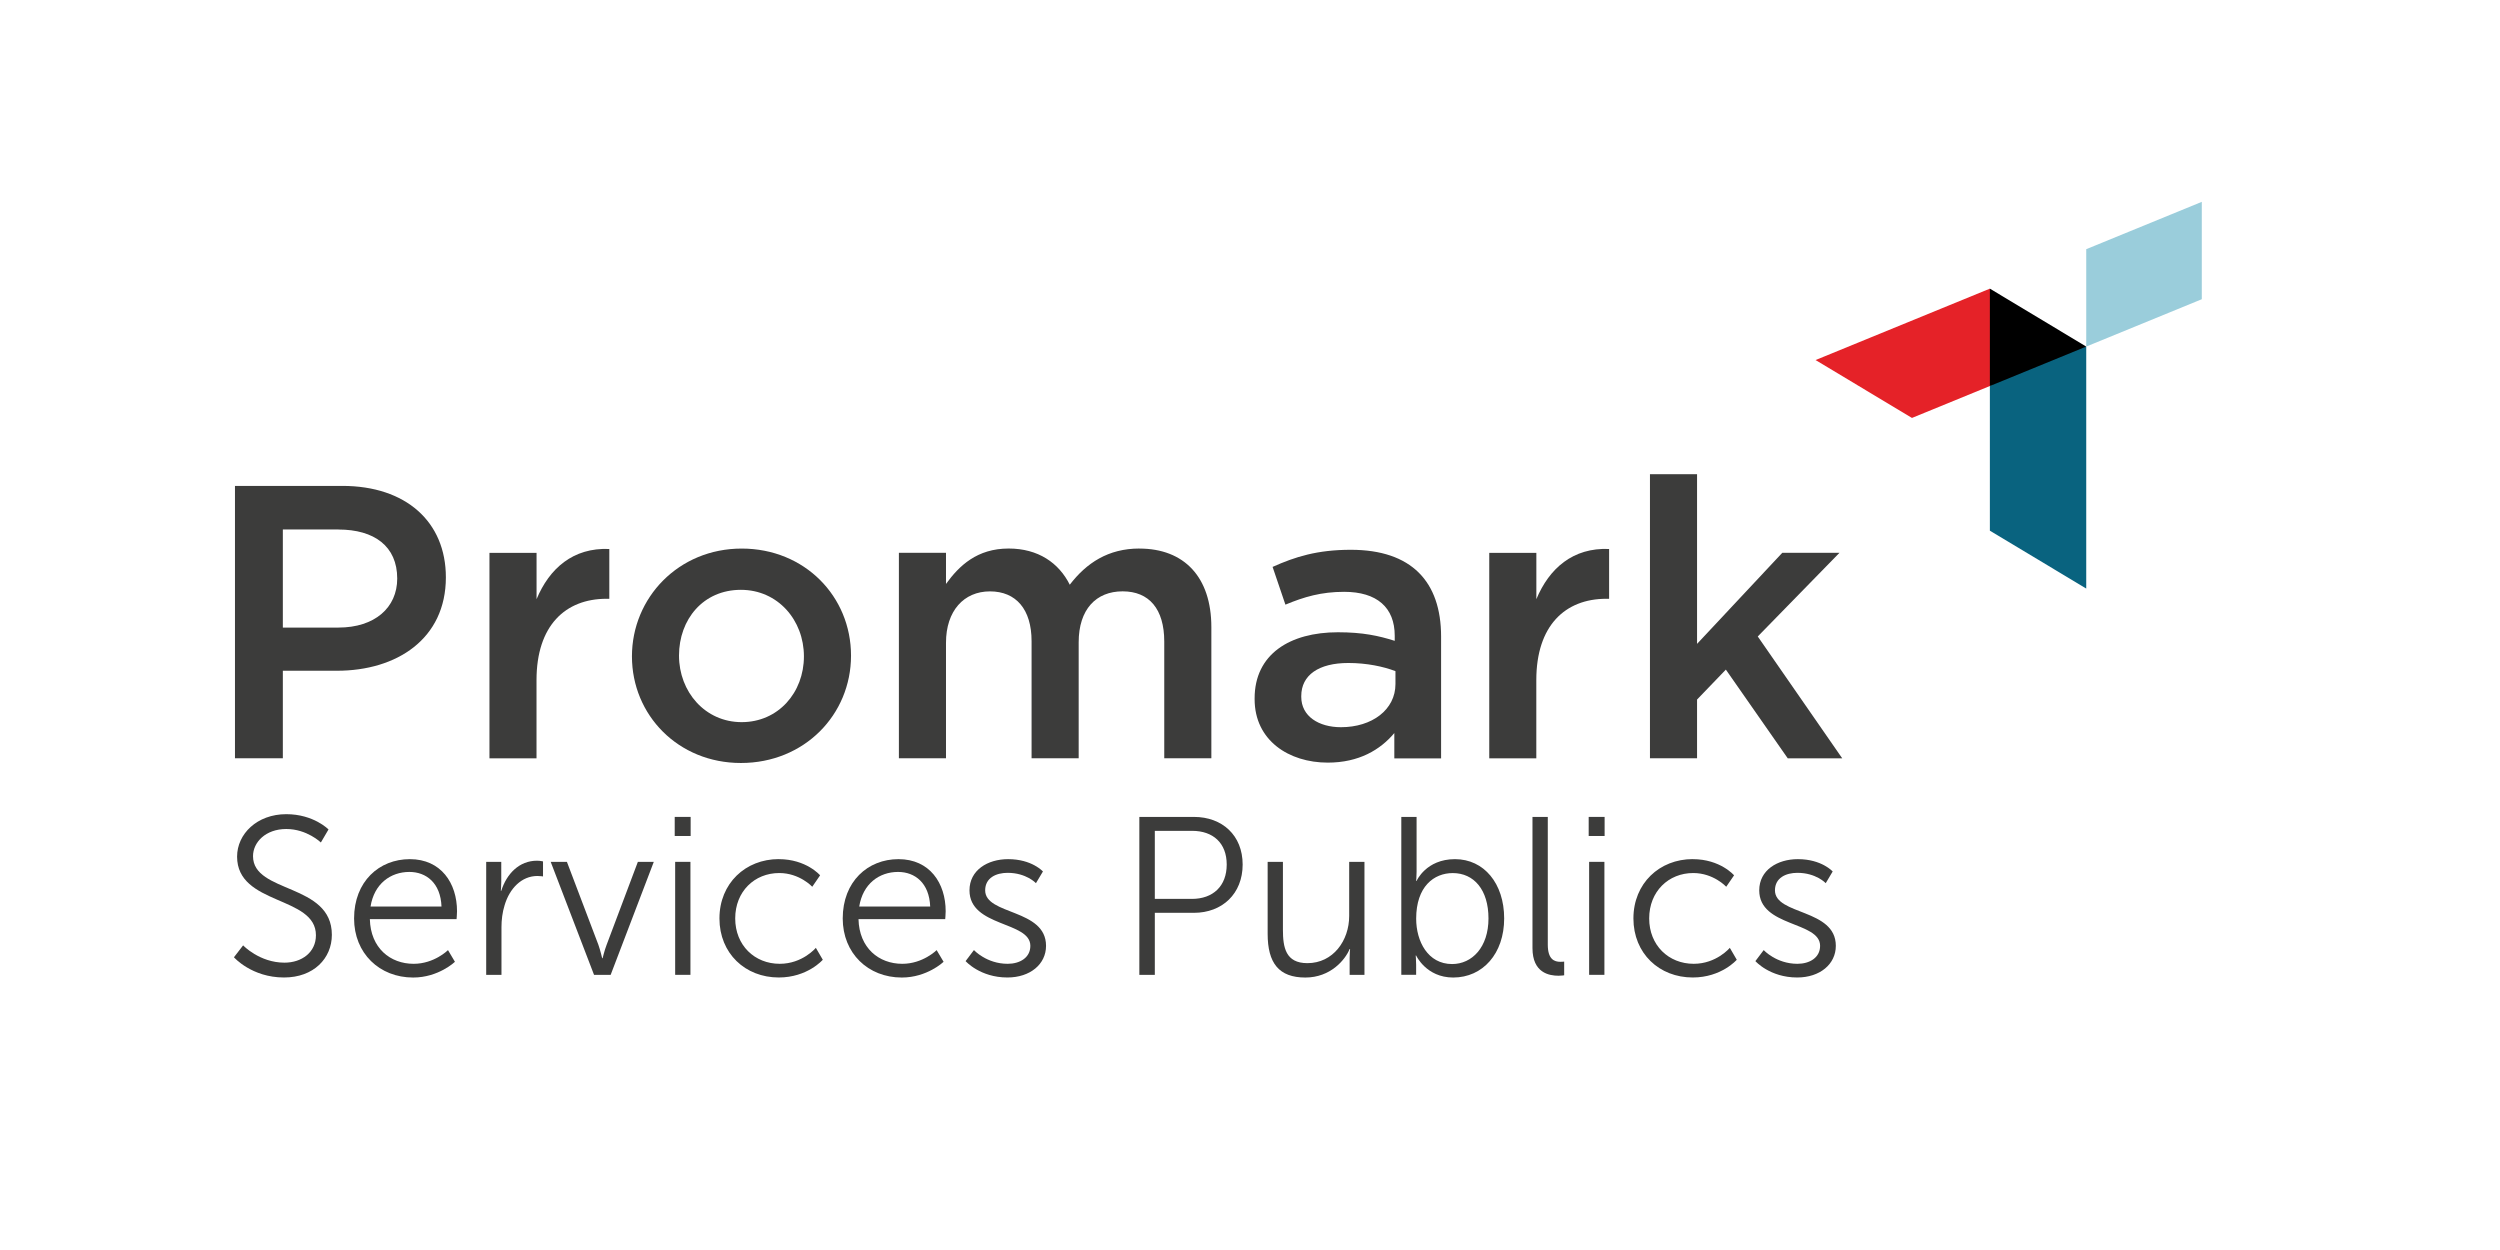 <?xml version="1.0" encoding="UTF-8"?><svg id="Calque_1" xmlns="http://www.w3.org/2000/svg" viewBox="0 0 612 306.09"><polygon points="510.71 144.08 510.71 84.84 498.89 87.04 487.12 94.47 487.12 129.91 510.71 144.08" style="fill:#09637f;"/><polygon points="468.05 102.31 487.19 94.47 489.52 82.55 487.12 70.66 444.45 88.14 468.05 102.31" style="fill:#e52228;"/><polyline points="487.12 70.66 487.12 70.67 487.12 94.5 510.71 84.84"/><polygon points="510.71 61 510.71 84.84 539 73.25 539 49.41 510.71 61" style="fill:#9acddb;"/><line x1="510.71" y1="84.84" x2="487.12" y2="70.66"/><path d="M82.48,164.2h-13.24v21.43h-11.72v-66.68h26.29c15.53,0,25.34,8.76,25.34,22.39,0,15.05-12,22.86-26.67,22.86ZM82.86,129.62h-13.62v24.01h13.62c8.86,0,14.38-4.86,14.38-12,0-7.91-5.62-12-14.38-12Z" style="fill:#3c3c3b;"/><path d="M131.35,185.64h-11.53v-50.3h11.53v11.34c3.14-7.53,8.95-12.67,17.81-12.29v12.19h-.67c-10.1,0-17.15,6.57-17.15,19.91v19.15Z" style="fill:#3c3c3b;"/><path d="M181.37,186.78c-15.34,0-26.67-11.72-26.67-26.1s11.43-26.39,26.86-26.39,26.77,11.72,26.77,26.2-11.43,26.29-26.96,26.29ZM181.37,144.39c-9.24,0-15.15,7.24-15.15,16.1s6.38,16.29,15.34,16.29,15.24-7.24,15.24-16.1-6.38-16.29-15.43-16.29Z" style="fill:#3c3c3b;"/><path d="M278.92,134.29c10.95,0,17.62,6.95,17.62,19.24v32.1h-11.53v-28.58c0-8-3.72-12.29-10.19-12.29s-10.76,4.38-10.76,12.48v28.39h-11.53v-28.67c0-7.81-3.81-12.19-10.19-12.19s-10.76,4.76-10.76,12.57v28.29h-11.53v-50.3h11.53v7.62c3.24-4.48,7.62-8.67,15.34-8.67,7.24,0,12.29,3.52,14.96,8.86,4.1-5.34,9.43-8.86,17.05-8.86Z" style="fill:#3c3c3b;"/><path d="M341.33,185.64v-6.19c-3.43,4.1-8.67,7.24-16.29,7.24-9.53,0-17.91-5.43-17.91-15.53v-.19c0-10.86,8.67-16.19,20.39-16.19,6.1,0,10,.86,13.91,2.1v-1.24c0-6.95-4.38-10.76-12.38-10.76-5.62,0-9.81,1.24-14.38,3.14l-3.14-9.24c5.52-2.48,10.95-4.19,19.15-4.19,14.86,0,22.1,7.81,22.1,21.24v29.82h-11.43ZM341.61,164.3c-2.95-1.14-7.05-2-11.53-2-7.24,0-11.53,2.95-11.53,8.1v.19c0,4.76,4.29,7.43,9.72,7.43,7.62,0,13.34-4.29,13.34-10.57v-3.14Z" style="fill:#3c3c3b;"/><path d="M376.1,185.64h-11.53v-50.3h11.53v11.34c3.14-7.53,8.96-12.67,17.81-12.29v12.19h-.67c-10.1,0-17.15,6.57-17.15,19.91v19.15Z" style="fill:#3c3c3b;"/><path d="M450.98,185.64h-13.34l-15.15-21.72-7.05,7.33v14.38h-11.53v-69.54h11.53v41.53l20.86-22.29h14l-20,20.48,20.67,29.82Z" style="fill:#3c3c3b;"/><path d="M59.52,231.43s4.01,4.23,10.12,4.23c4.23,0,7.7-2.53,7.7-6.71,0-9.73-19.3-7.26-19.3-19.25,0-5.55,4.89-10.39,12.04-10.39,6.71,0,10.34,3.74,10.34,3.74l-1.87,3.19s-3.41-3.3-8.47-3.3-8.14,3.25-8.14,6.65c0,9.18,19.3,6.54,19.3,19.25,0,5.77-4.45,10.45-11.71,10.45-7.92,0-12.26-4.95-12.26-4.95l2.25-2.92Z" style="fill:#3c3c3b;"/><path d="M100.33,210.32c7.64,0,11.55,5.88,11.55,12.76,0,.66-.11,1.92-.11,1.92h-21.23c.17,7.09,5,10.94,10.72,10.94,5.06,0,8.41-3.35,8.41-3.35l1.7,2.86s-4.01,3.85-10.23,3.85c-8.25,0-14.46-5.94-14.46-14.46,0-9.07,6.16-14.52,13.64-14.52ZM108.08,221.92c-.22-5.77-3.74-8.47-7.86-8.47-4.62,0-8.63,2.91-9.51,8.47h17.38Z" style="fill:#3c3c3b;"/><path d="M119.03,210.98h3.68v4.89c0,1.21-.11,2.2-.11,2.2h.11c1.32-4.18,4.4-7.37,8.74-7.37.77,0,1.48.17,1.48.17v3.68s-.66-.11-1.37-.11c-3.9,0-6.82,3.08-8.03,7.15-.55,1.76-.77,3.63-.77,5.39v11.66h-3.74v-27.66Z" style="fill:#3c3c3b;"/><path d="M134.82,210.98h3.96l7.7,20.29c.49,1.38.93,3.3.93,3.3h.11s.44-1.87.99-3.3l7.64-20.29h3.9l-10.56,27.66h-4.07l-10.61-27.66Z" style="fill:#3c3c3b;"/><path d="M165.17,199.98h3.9v4.67h-3.9v-4.67ZM165.28,210.98h3.74v27.66h-3.74v-27.66Z" style="fill:#3c3c3b;"/><path d="M190.64,210.32c6.76,0,10.12,3.96,10.12,3.96l-1.92,2.8s-3.08-3.36-8.08-3.36c-6.05,0-10.78,4.51-10.78,11.11s4.78,11.11,10.89,11.11c5.61,0,8.85-3.91,8.85-3.91l1.7,2.92s-3.74,4.34-10.78,4.34c-8.19,0-14.52-5.88-14.52-14.46s6.38-14.52,14.52-14.52Z" style="fill:#3c3c3b;"/><path d="M219.95,210.32c7.64,0,11.55,5.88,11.55,12.76,0,.66-.11,1.92-.11,1.92h-21.23c.17,7.09,5,10.94,10.72,10.94,5.06,0,8.41-3.35,8.41-3.35l1.7,2.86s-4.01,3.85-10.23,3.85c-8.25,0-14.46-5.94-14.46-14.46,0-9.07,6.16-14.52,13.64-14.52ZM227.71,221.92c-.22-5.77-3.74-8.47-7.86-8.47-4.62,0-8.63,2.91-9.51,8.47h17.38Z" style="fill:#3c3c3b;"/><path d="M238.43,232.59s3.08,3.35,8.25,3.35c2.97,0,5.55-1.49,5.55-4.4,0-6.05-14.9-4.56-14.9-13.58,0-4.95,4.45-7.64,9.46-7.64,5.83,0,8.52,3.02,8.52,3.02l-1.71,2.86s-2.36-2.53-6.93-2.53c-2.8,0-5.5,1.21-5.5,4.29,0,6.1,14.9,4.46,14.9,13.58,0,4.51-3.9,7.75-9.46,7.75-6.71,0-10.23-4.01-10.23-4.01l2.03-2.69Z" style="fill:#3c3c3b;"/><path d="M278.91,199.98h13.36c6.93,0,11.93,4.51,11.93,11.66s-5,11.82-11.93,11.82h-9.57v15.18h-3.79v-38.66ZM291.78,220.05c5.17,0,8.52-3.13,8.52-8.41s-3.35-8.25-8.47-8.25h-9.13v16.66h9.07Z" style="fill:#3c3c3b;"/><path d="M310.32,210.98h3.74v16.61c0,4.34.66,8.19,5.99,8.19,6.32,0,10.23-5.55,10.23-11.55v-13.25h3.74v27.66h-3.63v-4.12c0-1.21.11-2.2.11-2.2h-.11c-1.1,2.69-4.73,6.98-10.83,6.98-6.49,0-9.24-3.52-9.24-10.72v-17.6Z" style="fill:#3c3c3b;"/><path d="M343.04,199.98h3.74v13.42c0,1.26-.11,2.25-.11,2.25h.11s2.31-5.33,9.4-5.33,12.04,5.94,12.04,14.52-5.22,14.46-12.48,14.46c-6.6,0-9.07-5.39-9.07-5.39h-.11s.11.93.11,2.25v2.47h-3.63v-38.66ZM355.47,236c4.89,0,8.91-4.12,8.91-11.16s-3.57-11.11-8.74-11.11c-4.62,0-8.96,3.3-8.96,11.16,0,5.55,2.86,11.11,8.8,11.11Z" style="fill:#3c3c3b;"/><path d="M375.16,199.98h3.74v31.29c0,3.63,1.65,4.18,3.08,4.18.5,0,.93-.05.93-.05v3.35s-.66.11-1.38.11c-2.31,0-6.38-.71-6.38-6.76v-32.12Z" style="fill:#3c3c3b;"/><path d="M388.91,199.98h3.9v4.67h-3.9v-4.67ZM389.02,210.98h3.74v27.66h-3.74v-27.66Z" style="fill:#3c3c3b;"/><path d="M414.38,210.32c6.76,0,10.12,3.96,10.12,3.96l-1.92,2.8s-3.08-3.36-8.08-3.36c-6.05,0-10.78,4.51-10.78,11.11s4.78,11.11,10.89,11.11c5.61,0,8.85-3.91,8.85-3.91l1.7,2.92s-3.74,4.34-10.78,4.34c-8.19,0-14.52-5.88-14.52-14.46s6.38-14.52,14.52-14.52Z" style="fill:#3c3c3b;"/><path d="M431.76,232.59s3.08,3.35,8.25,3.35c2.97,0,5.55-1.49,5.55-4.4,0-6.05-14.9-4.56-14.9-13.58,0-4.95,4.45-7.64,9.46-7.64,5.83,0,8.52,3.02,8.52,3.02l-1.7,2.86s-2.37-2.53-6.93-2.53c-2.8,0-5.5,1.21-5.5,4.29,0,6.1,14.9,4.46,14.9,13.58,0,4.51-3.91,7.75-9.46,7.75-6.71,0-10.23-4.01-10.23-4.01l2.03-2.69Z" style="fill:#3c3c3b;"/></svg>